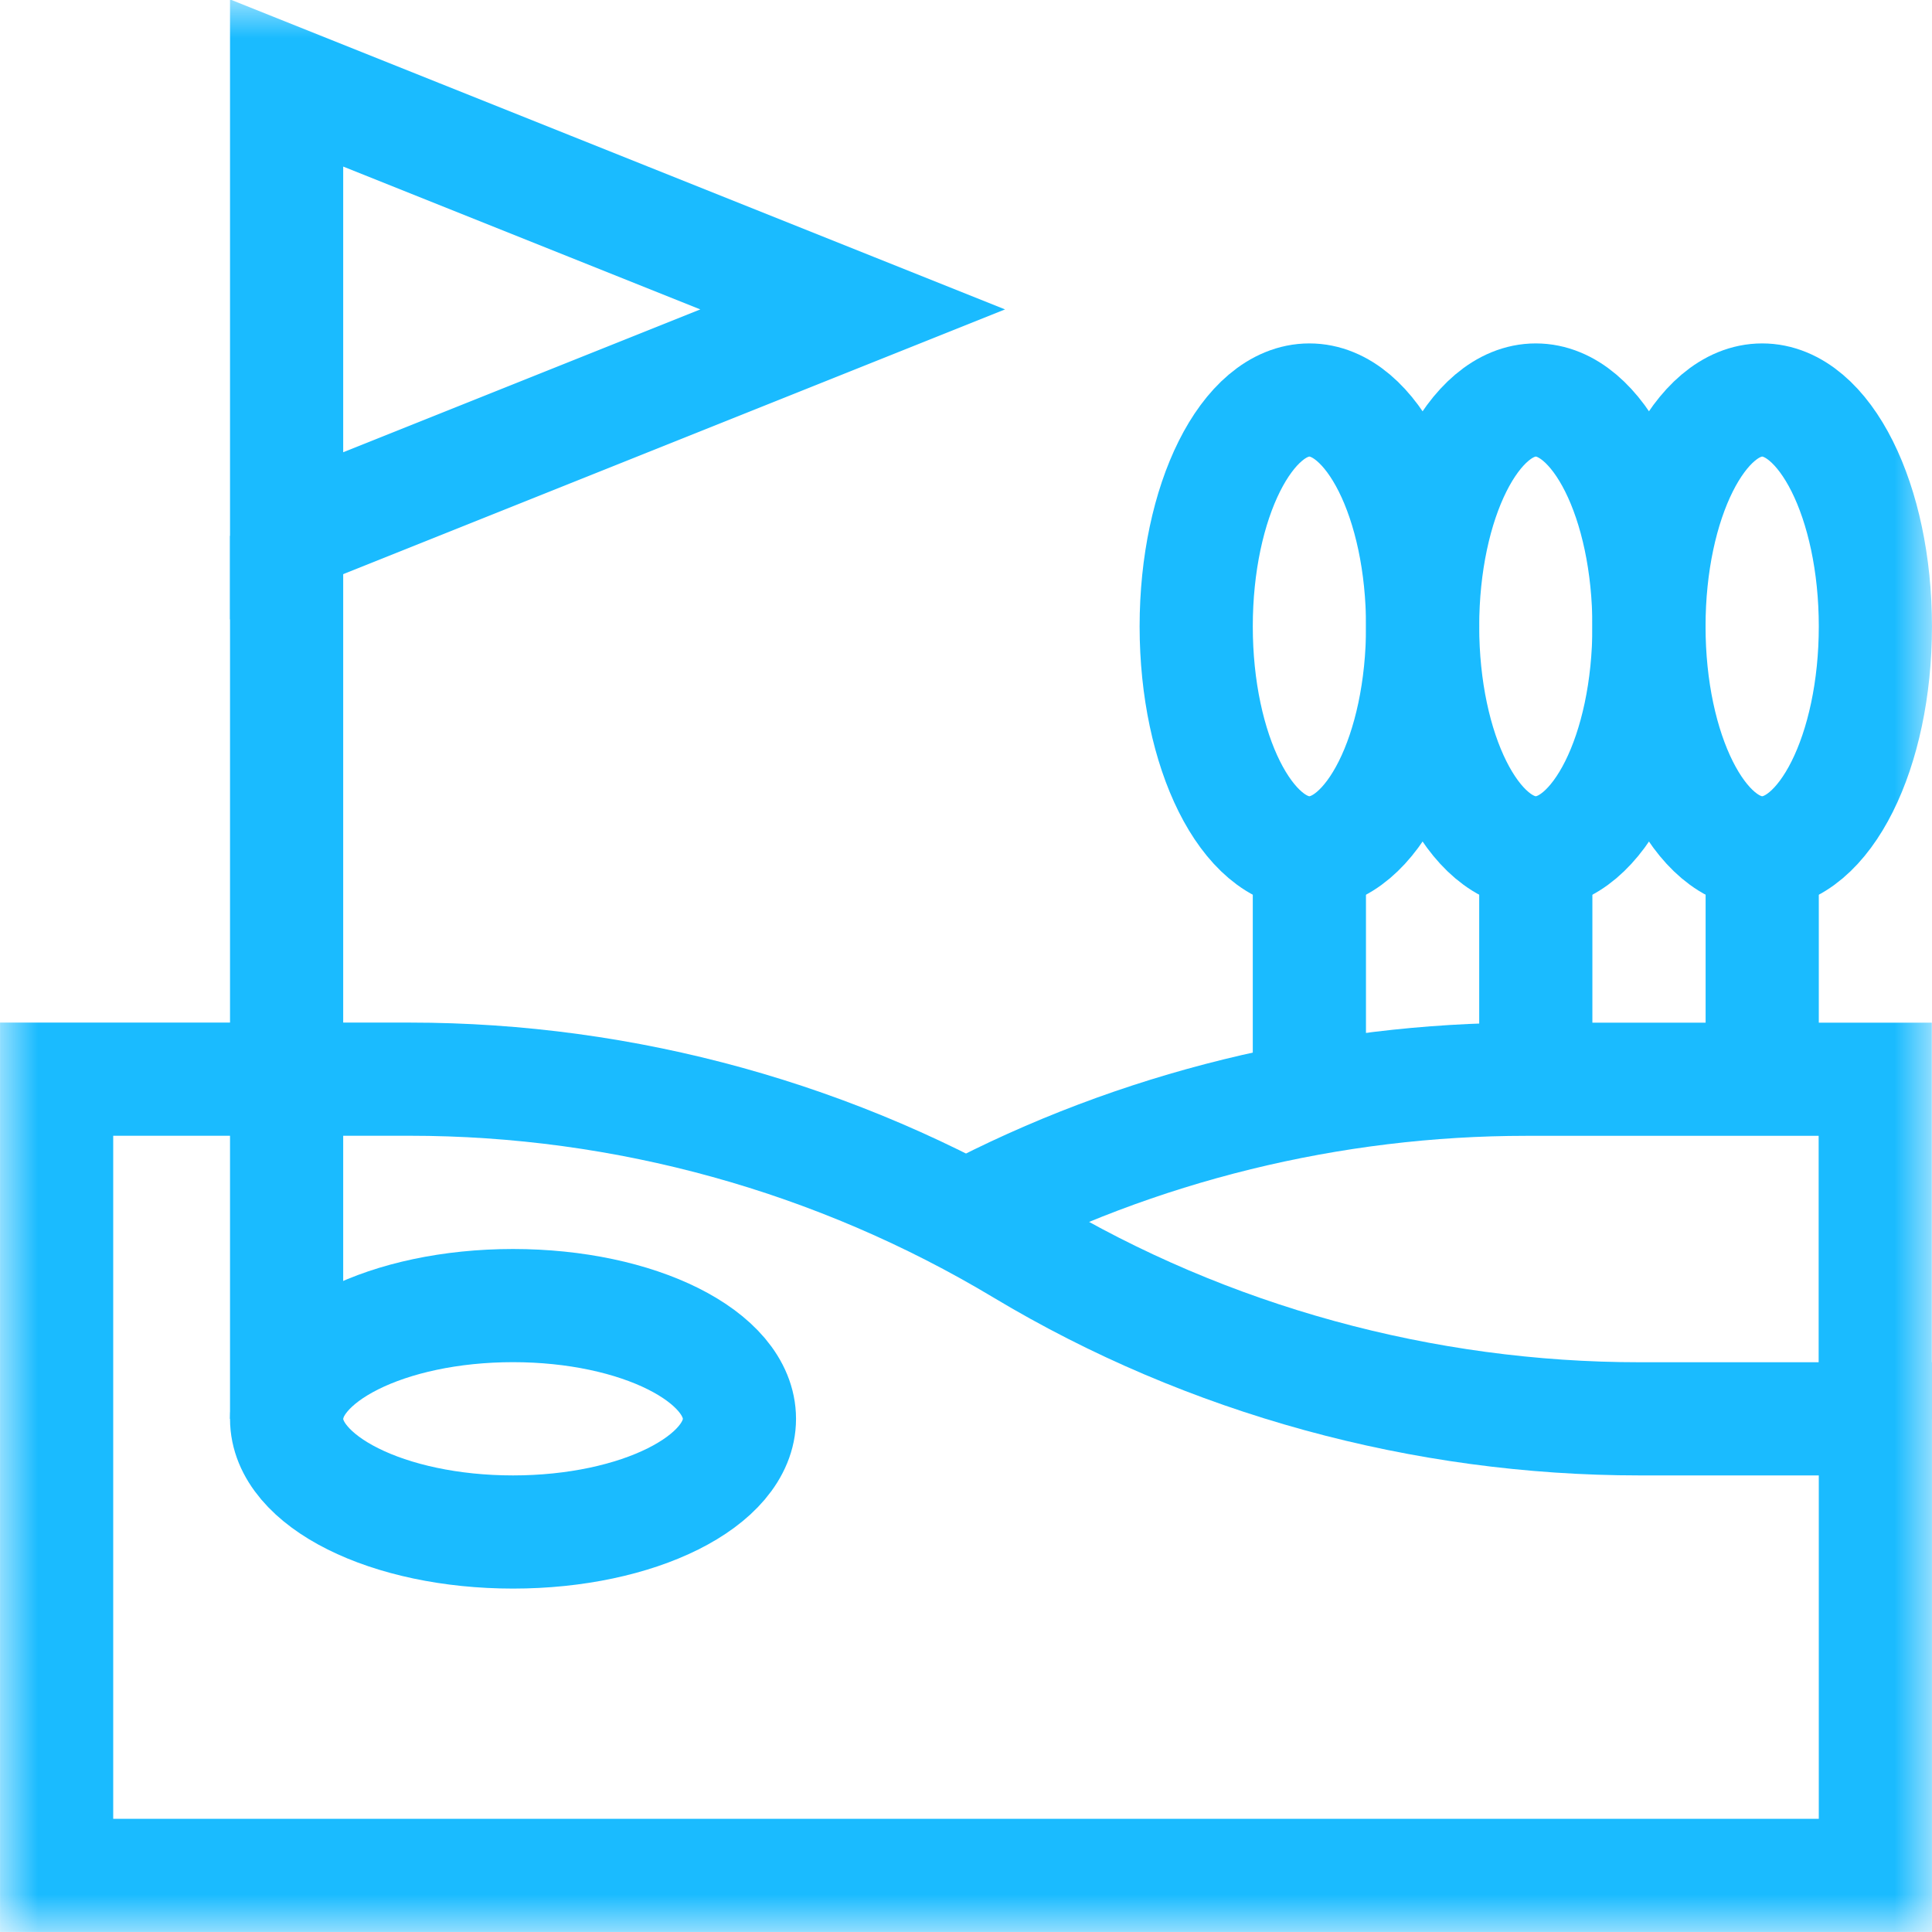 <svg width="26" height="26" viewBox="0 0 26 26" fill="none" xmlns="http://www.w3.org/2000/svg">
<mask id="mask0_326_764" style="mask-type:luminance" maskUnits="userSpaceOnUse" x="0" y="0" width="26" height="26">
<path d="M0 1.90735e-06H26V26H0V1.90735e-06Z" fill="white"/>
</mask>
<g mask="url(#mask0_326_764)">
<path d="M13.762 16.809C11.27 15.313 8.418 14.523 5.512 14.523H0.762V25.238H25.238V19.094H22.063C19.156 19.094 16.254 18.304 13.762 16.809Z" stroke="#1ABBFF" stroke-width="1.523" stroke-miterlimit="10"/>
<path d="M12.998 16.38C15.302 15.163 17.923 14.524 20.537 14.524H25.236V19.094" stroke="#1ABBFF" stroke-width="1.523" stroke-miterlimit="10"/>
<path d="M9.951 19.094C9.951 19.935 8.587 20.617 6.904 20.617C5.222 20.617 3.857 19.935 3.857 19.094C3.857 18.252 5.222 17.57 6.904 17.57C8.587 17.57 9.951 18.252 9.951 19.094Z" stroke="#1ABBFF" stroke-width="1.523" stroke-miterlimit="10"/>
<path d="M3.857 7.211V19.094" stroke="#1ABBFF" stroke-width="1.523" stroke-miterlimit="10"/>
<path d="M3.857 7.211V1.117L11.475 4.164L3.857 7.211Z" stroke="#1ABBFF" stroke-width="1.523" stroke-miterlimit="10"/>
<path d="M17.621 11.476V14.791" stroke="#1ABBFF" stroke-width="1.523" stroke-miterlimit="10"/>
<path d="M19.145 8.43C19.145 10.113 18.462 11.477 17.621 11.477C16.78 11.477 16.098 10.113 16.098 8.43C16.098 6.747 16.78 5.383 17.621 5.383C18.462 5.383 19.145 6.747 19.145 8.43Z" stroke="#1ABBFF" stroke-width="1.523" stroke-miterlimit="10"/>
<path d="M20.668 11.477V14.524" stroke="#1ABBFF" stroke-width="1.523" stroke-miterlimit="10"/>
<path d="M22.191 8.43C22.191 10.113 21.509 11.477 20.668 11.477C19.827 11.477 19.145 10.113 19.145 8.43C19.145 6.747 19.827 5.383 20.668 5.383C21.509 5.383 22.191 6.747 22.191 8.43Z" stroke="#1ABBFF" stroke-width="1.523" stroke-miterlimit="10"/>
<path d="M23.715 11.477V14.524" stroke="#1ABBFF" stroke-width="1.523" stroke-miterlimit="10"/>
<path d="M25.238 8.43C25.238 10.113 24.556 11.477 23.715 11.477C22.873 11.477 22.191 10.113 22.191 8.43C22.191 6.747 22.873 5.383 23.715 5.383C24.556 5.383 25.238 6.747 25.238 8.43Z" stroke="#1ABBFF" stroke-width="1.523" stroke-miterlimit="10"/>
</g>
</svg>
